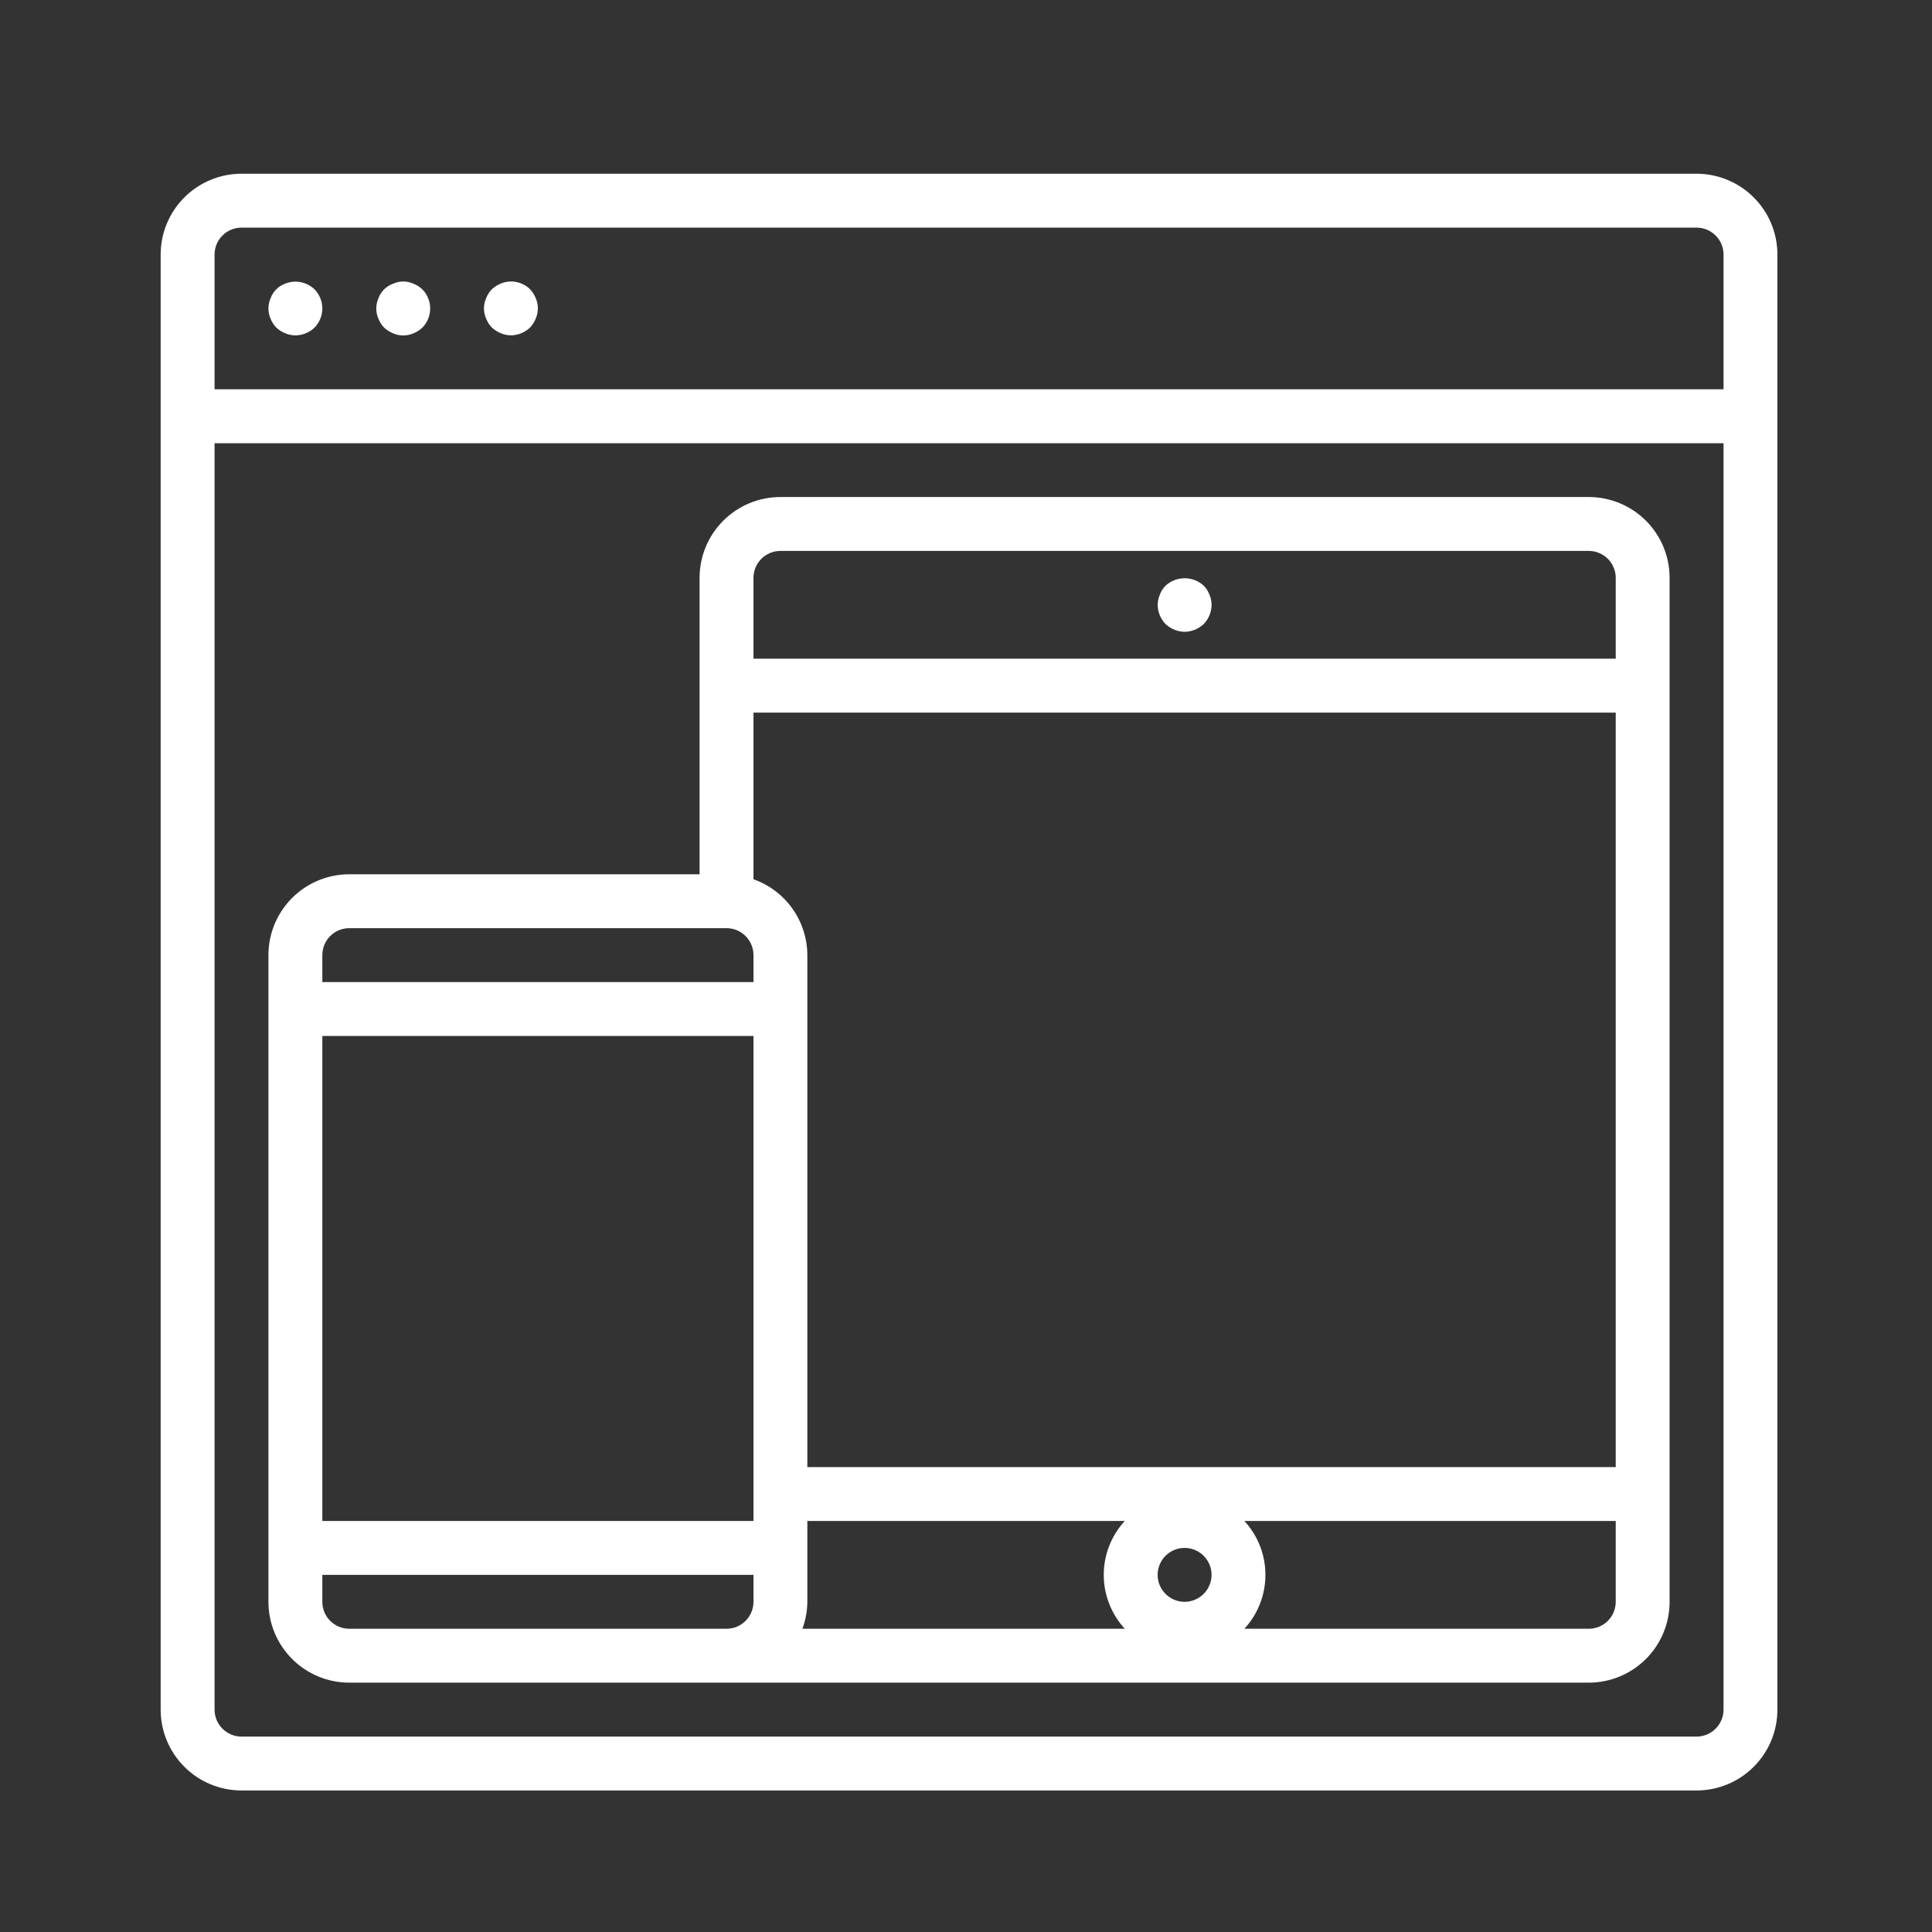 <svg width="50" height="50" viewBox="0 0 50 50" fill="none" xmlns="http://www.w3.org/2000/svg">
<rect x="0" y="0" width="50" height="50" fill="#333333" stroke="none"/>
<g id="Frame 1000002656">
<g id="Group">
<path id="Vector" d="M43.907 4.496H6.25C5.695 4.496 5.163 4.717 4.771 5.109C4.379 5.501 4.158 6.033 4.158 6.588V44.245C4.158 44.8 4.379 45.332 4.771 45.724C5.163 46.117 5.695 46.337 6.25 46.337H43.907C44.462 46.337 44.994 46.117 45.386 45.724C45.779 45.332 45.999 44.8 45.999 44.245V6.588C45.999 6.033 45.779 5.501 45.386 5.109C44.994 4.717 44.462 4.496 43.907 4.496ZM44.605 44.245C44.605 44.43 44.531 44.607 44.4 44.738C44.27 44.869 44.092 44.943 43.907 44.943H6.25C6.065 44.943 5.888 44.869 5.757 44.738C5.626 44.607 5.553 44.43 5.553 44.245V11.47H44.605V44.245ZM5.553 10.075V6.588C5.553 6.403 5.626 6.226 5.757 6.095C5.888 5.964 6.065 5.891 6.25 5.891H43.907C44.092 5.891 44.27 5.964 44.4 6.095C44.531 6.226 44.605 6.403 44.605 6.588V10.075H5.553Z" fill="white"/>
<path id="Vector_2" d="M7.38 7.341C7.293 7.373 7.215 7.423 7.149 7.488C7.084 7.553 7.034 7.632 7.003 7.718C6.966 7.802 6.947 7.892 6.947 7.983C6.947 8.074 6.966 8.165 7.003 8.248C7.037 8.333 7.086 8.412 7.15 8.478C7.217 8.54 7.295 8.589 7.38 8.625C7.463 8.66 7.554 8.679 7.645 8.68C7.689 8.679 7.733 8.675 7.777 8.666C7.823 8.66 7.868 8.646 7.91 8.625C7.954 8.609 7.996 8.588 8.035 8.562C8.072 8.536 8.107 8.508 8.14 8.478C8.269 8.346 8.342 8.168 8.342 7.983C8.342 7.798 8.269 7.62 8.14 7.488C8.041 7.393 7.916 7.328 7.781 7.302C7.647 7.276 7.507 7.29 7.38 7.341Z" fill="white"/>
<path id="Vector_3" d="M10.701 7.343C10.617 7.305 10.527 7.285 10.436 7.285C10.344 7.285 10.254 7.305 10.171 7.343C10.084 7.374 10.005 7.424 9.94 7.489C9.875 7.554 9.825 7.633 9.794 7.719C9.757 7.803 9.738 7.893 9.738 7.984C9.738 8.076 9.757 8.166 9.794 8.249C9.828 8.335 9.878 8.413 9.941 8.479C10.008 8.541 10.086 8.59 10.171 8.626C10.254 8.663 10.344 8.682 10.436 8.682C10.527 8.682 10.617 8.663 10.701 8.626C10.786 8.592 10.864 8.542 10.931 8.479C11.06 8.347 11.133 8.169 11.133 7.984C11.133 7.799 11.06 7.621 10.931 7.489C10.864 7.426 10.786 7.376 10.701 7.343Z" fill="white"/>
<path id="Vector_4" d="M13.718 7.486C13.62 7.389 13.495 7.324 13.36 7.298C13.225 7.272 13.085 7.286 12.958 7.34C12.873 7.375 12.796 7.425 12.728 7.486C12.665 7.553 12.615 7.631 12.581 7.716C12.544 7.8 12.525 7.89 12.525 7.981C12.525 8.072 12.544 8.163 12.581 8.246C12.615 8.332 12.665 8.41 12.728 8.476C12.796 8.538 12.873 8.587 12.958 8.623C13.042 8.659 13.132 8.677 13.223 8.679C13.407 8.676 13.584 8.604 13.718 8.476C13.781 8.41 13.831 8.332 13.864 8.246C13.901 8.163 13.92 8.072 13.92 7.981C13.92 7.89 13.901 7.8 13.864 7.716C13.831 7.631 13.781 7.553 13.718 7.486Z" fill="white"/>
<path id="Vector_5" d="M9.039 43.547H41.117C41.672 43.547 42.204 43.326 42.597 42.934C42.989 42.542 43.209 42.01 43.209 41.455V14.955C43.209 14.4 42.989 13.868 42.597 13.476C42.204 13.084 41.672 12.863 41.117 12.863H20.197C19.642 12.863 19.11 13.084 18.718 13.476C18.325 13.868 18.105 14.4 18.105 14.955V22.626H9.039C8.484 22.626 7.952 22.847 7.56 23.239C7.168 23.631 6.947 24.163 6.947 24.718V41.455C6.947 42.01 7.168 42.542 7.56 42.934C7.952 43.326 8.484 43.547 9.039 43.547ZM8.342 41.455V40.757H19.5V41.455C19.5 41.64 19.426 41.817 19.295 41.948C19.165 42.079 18.987 42.152 18.802 42.152H9.039C8.854 42.152 8.677 42.079 8.546 41.948C8.415 41.817 8.342 41.64 8.342 41.455ZM8.342 26.81H19.5V39.363H8.342V26.81ZM41.815 37.968H20.894V24.718C20.892 24.287 20.758 23.867 20.508 23.515C20.258 23.164 19.906 22.898 19.5 22.755V18.442H41.815V37.968ZM30.657 41.455C30.519 41.455 30.384 41.414 30.27 41.337C30.155 41.261 30.066 41.152 30.013 41.024C29.96 40.897 29.946 40.757 29.973 40.621C30 40.486 30.067 40.362 30.164 40.264C30.262 40.167 30.386 40.1 30.521 40.073C30.656 40.047 30.797 40.06 30.924 40.113C31.052 40.166 31.16 40.255 31.237 40.37C31.314 40.485 31.355 40.619 31.355 40.757C31.355 40.942 31.281 41.12 31.15 41.25C31.02 41.381 30.842 41.455 30.657 41.455ZM29.109 42.152H20.766C20.849 41.929 20.892 41.693 20.894 41.455V39.363H29.109C28.759 39.743 28.565 40.241 28.565 40.757C28.565 41.274 28.759 41.772 29.109 42.152ZM41.117 42.152H32.205C32.555 41.772 32.749 41.274 32.749 40.757C32.749 40.241 32.555 39.743 32.205 39.363H41.815V41.455C41.815 41.64 41.741 41.817 41.611 41.948C41.48 42.079 41.302 42.152 41.117 42.152ZM20.197 14.258H41.117C41.302 14.258 41.48 14.332 41.611 14.462C41.741 14.593 41.815 14.77 41.815 14.955V17.047H19.5V14.955C19.5 14.77 19.573 14.593 19.704 14.462C19.835 14.332 20.012 14.258 20.197 14.258ZM9.039 24.021H18.802C18.987 24.021 19.165 24.094 19.295 24.225C19.426 24.356 19.5 24.533 19.5 24.718V25.416H8.342V24.718C8.342 24.533 8.415 24.356 8.546 24.225C8.677 24.094 8.854 24.021 9.039 24.021Z" fill="white"/>
<path id="Vector_6" d="M30.658 16.351C30.843 16.348 31.02 16.276 31.153 16.149C31.282 16.016 31.354 15.838 31.356 15.653C31.355 15.562 31.336 15.472 31.3 15.389C31.268 15.302 31.218 15.224 31.153 15.158C31.018 15.034 30.842 14.965 30.658 14.965C30.475 14.965 30.298 15.034 30.163 15.158C30.099 15.224 30.049 15.302 30.017 15.389C29.981 15.472 29.962 15.562 29.961 15.653C29.962 15.838 30.035 16.016 30.163 16.149C30.297 16.276 30.474 16.348 30.658 16.351Z" fill="white"/>
</g>
</g>
</svg>
